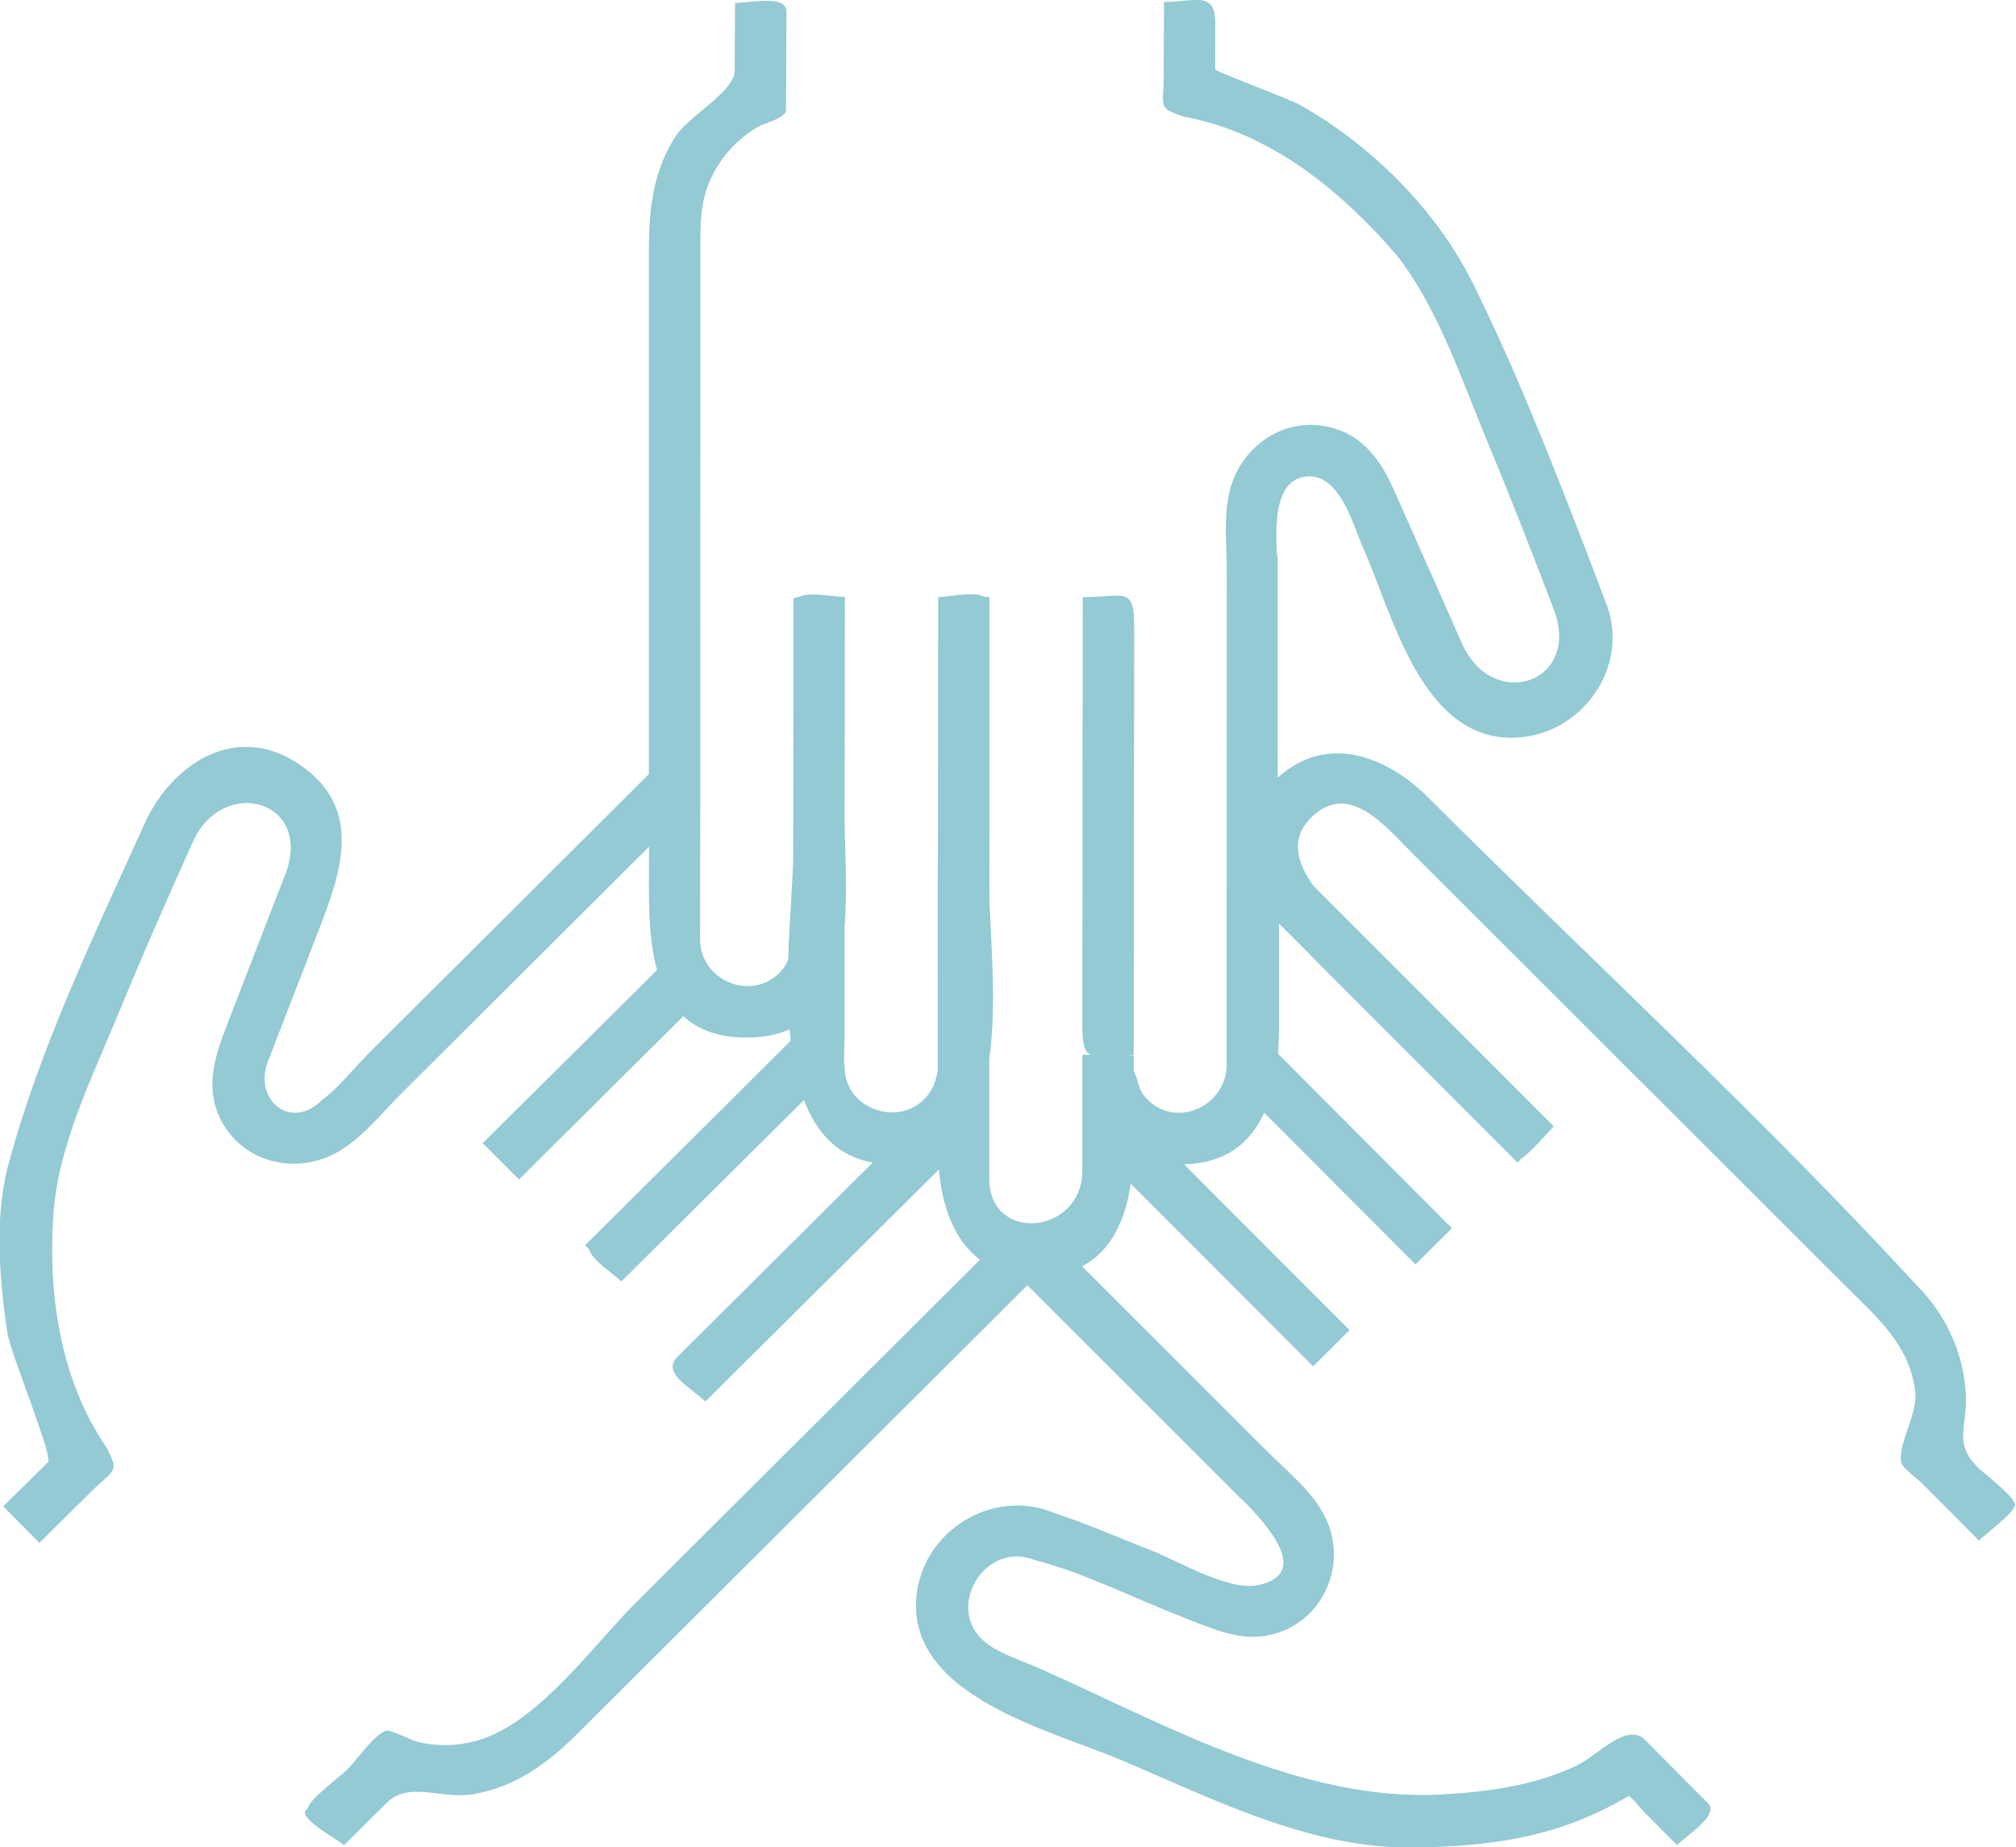 <?xml version="1.0" encoding="UTF-8"?>
<svg id="_レイヤー_2" data-name="レイヤー 2" xmlns="http://www.w3.org/2000/svg" viewBox="0 0 131.02 120.02">
  <defs>
    <style>
      .cls-1 {
        fill: #93cad4;
        fill-rule: evenodd;
        stroke-width: 0px;
      }
    </style>
  </defs>
  <g id="_レイヤー_1-2" data-name="レイヤー 1">
    <path class="cls-1" d="m128.65,100.14c-1.25-1.26-2.51-2.53-3.77-3.79-.27-.27-1.23-.94-1.32-1.33-.25-1.07,1.03-3.1.92-4.45-.28-3.17-2.61-5.07-4.68-7.15-6.51-6.5-13.01-13-19.52-19.49-2.84-2.84-5.69-5.68-8.53-8.52-1.66-1.65-4.07-4.74-6.55-2.27-1.38,1.37-.9,2.96.18,4.45,0,0,.02.01.03.02,1.76,1.76,3.52,3.52,5.28,5.28,3.43,3.43,6.86,6.87,10.29,10.3-.29.29-1.46,1.67-2.11,2.1-.08.08-.17.17-.25.25-.05-.05-.09-.09-.14-.14h0c-1.06-1.07-2.13-2.13-3.19-3.2-3.38-3.38-6.76-6.76-10.14-10.15-.07-.07-.14-.15-.21-.22-.61-.61-1.21-1.22-1.82-1.82,0,2.22,0,4.44,0,6.66,0,.59-.02,1.19-.07,1.79,1.16,1.17,2.32,2.33,3.49,3.5,2.61,2.61,5.21,5.23,7.82,7.85-.79.78-1.58,1.57-2.37,2.35-3.28-3.29-6.56-6.58-9.83-9.86-.86,1.9-2.43,3.29-5.21,3.35.57.57,1.13,1.13,1.69,1.7,3.02,3.03,6.05,6.05,9.07,9.08-.79.78-1.58,1.57-2.37,2.35-3.95-3.95-7.9-7.91-11.85-11.86-.35,2.28-1.21,4.35-3.17,5.36,1.15,1.15,2.31,2.31,3.46,3.46,2.88,2.88,5.76,5.75,8.64,8.63,1.37,1.36,3.11,2.73,3.86,4.55,1.28,3.12-.54,6.71-3.9,7.35-1.98.37-3.81-.54-5.61-1.23-3.09-1.19-6.28-2.84-9.49-3.66-3.29-1.36-6,3.22-3.17,5.39.95.73,2.32,1.14,3.4,1.62,8.13,3.61,17.06,8.72,26.18,8.21,3.03-.17,5.94-.56,8.73-1.85,1.42-.66,3.29-2.91,4.51-1.68,1.35,1.36,2.71,2.73,4.06,4.09.78.78-1.34,2.07-2,2.73-.74-.74-1.47-1.48-2.21-2.22-.16-.16-.71-.91-.95-.96-1.24.74-2.55,1.35-3.91,1.84-3.31,1.19-6.95,1.49-10.46,1.49-6.49,0-12.77-3.21-18.63-5.69-4.57-1.93-13.79-4.13-13.28-10.53.35-4.3,4.93-7.18,8.94-5.52,2.15.7,4.25,1.64,6.35,2.45,1.71.66,4.98,2.65,6.92,2.25,3.43-.72.72-3.82-1.06-5.59,0,0,0,0-.01.01-.32-.32-.65-.64-.97-.97,0,0-.01-.01-.02-.02h0c-4.31-4.31-8.62-8.61-12.93-12.92-1.15,1.14-2.29,2.29-3.44,3.43-4.77,4.75-9.54,9.51-14.31,14.26-3.83,3.81-7.66,7.63-11.49,11.45-1.93,1.92-4.03,3.48-6.82,3.94-2.01.33-4.13-.87-5.56.54-.93.92-1.87,1.85-2.8,2.77-.4-.4-3.26-1.87-2.35-2.37,0-.55,2.18-2.15,2.56-2.54.54-.53,1.81-2.36,2.57-2.54.24-.06,1.68.64,1.86.69,1.4.38,2.9.33,4.28-.12,3.86-1.26,7.34-6.18,10.08-8.91,7.45-7.42,14.9-14.84,22.34-22.26-1.72-1.28-2.47-3.53-2.67-5.86-.63.62-1.26,1.25-1.88,1.87,0,0,0,0,0,0-3.41,3.38-6.81,6.76-10.21,10.14-1.03,1.03-2.06,2.05-3.09,3.07-.88-.88-2.88-1.84-1.82-2.9.21-.21.42-.42.63-.63h0c1.08-1.07,2.15-2.14,3.23-3.21.44-.44.89-.89,1.34-1.33,2.5-2.49,5-4.97,7.5-7.46-2.29-.4-3.67-1.95-4.47-4.06-.89.88-1.77,1.76-2.66,2.64-3.07,3.05-6.14,6.1-9.21,9.15-.55-.55-1.89-1.36-2.11-2.11l-.25-.25c.14-.14.28-.28.43-.42t0,0c1.08-1.08,2.17-2.15,3.25-3.23,1.71-1.7,3.42-3.4,5.13-5.1,1.49-1.49,2.99-2.97,4.48-4.46,0,0,0,0,0,0,.03-.03.05-.05.08-.08-.03-.24-.05-.49-.07-.74-.76.34-1.67.54-2.78.54-1.88,0-3.19-.53-4.13-1.39-3.56,3.54-7.12,7.07-10.68,10.61-.79-.79-1.57-1.57-2.36-2.36,2.63-2.61,5.26-5.22,7.89-7.83,1.15-1.14,2.29-2.28,3.44-3.42-.64-2.32-.52-5.14-.52-7.43v-.58c-1.68,1.68-3.36,3.35-5.05,5.03-3.7,3.69-7.41,7.38-11.11,11.07h0c-1.23,1.23-2.45,2.78-3.97,3.68-2.62,1.55-6.07.87-7.6-1.85-1.14-2.03-.58-4.05.19-6.06,1.3-3.36,2.6-6.72,3.9-10.08,1.86-4.79-4.04-6.46-6-2.12-1.7,3.76-3.35,7.55-4.93,11.37-1.67,4.07-3.84,8.42-4.14,12.86-.36,5.2.45,10.74,3.44,15.11.87,1.68.53,1.4-.94,2.85-1.14,1.12-2.27,2.25-3.41,3.37-.78-.79-1.57-1.58-2.35-2.37.97-.96,1.94-1.92,2.91-2.87.35-.35-2.43-7.07-2.63-8.35-.52-3.39-.86-7.51.02-10.85,2.04-7.67,5.62-15.06,8.88-22.28,1.85-4.08,6.23-6.78,10.42-3.61,3.8,2.87,2.28,6.96.89,10.56-1.1,2.83-2.19,5.67-3.29,8.5-.95,2.46,1.47,4.55,3.54,2.48,1.02-.75,1.89-1.88,2.78-2.77,0,0,0,0,0,0,.06-.06.09-.11.16-.18,2.18-2.18,4.37-4.35,6.55-6.52,3.91-3.9,7.82-7.79,11.73-11.69,0-5.37,0-10.75,0-16.12,0-5.99,0-11.99,0-17.98,0-2.6.27-5.08,1.74-7.35.88-1.36,3.83-2.87,3.84-4.27,0-1.46.01-2.93.02-4.39.93,0,3.34-.55,3.34.55,0,2.14-.02,4.28-.03,6.42,0,.52-1.42.85-1.81,1.08-1.51.87-2.69,2.26-3.29,3.9-.44,1.19-.46,2.39-.46,3.63,0,8.2,0,16.41-.01,24.61,0,6.88,0,13.77-.01,20.65,0,2.65,3.26,4.07,5.16,2.18.25-.25.43-.53.56-.83.08-2.59.3-5.03.33-6.74,0-3.51.01-7.01.02-10.52,0-1.93,0-3.87,0-5.8h0v-.39c0-.07.14-.11.34-.14.69-.36,2.28,0,3,0,0,4.83-.01,9.67-.02,14.5.02,1.98.19,4.51,0,6.89,0,2.43,0,4.86,0,7.3,0,.59-.08,1.24,0,1.82,0,3.03,4.13,4.12,5.64,1.51.2-.34.32-.75.41-1.19,0-1.73,0-3.45,0-5.18,0-.04,0-.09,0-.14,0-4.03,0-8.07.02-12.1,0-3.64,0-7.27.01-10.91,0-.81,0-1.62,0-2.43h0v-.07c.81,0,2.33-.4,3,0,.15,0,.28,0,.34,0v.62h0c0,1.92,0,3.84,0,5.75,0,4.24-.01,8.48-.01,12.72.02,2.75.53,7.19-.01,10.95,0,2.58,0,5.15,0,7.73,0,4.27,6.04,3.65,6.05-.47,0-2.25,0-4.5,0-6.75,0-.01,0-.03,0-.04h0v-.76c.08,0,.29,0,.54,0-.4-.19-.54-.68-.54-1.87,0-3.31,0-6.62.01-9.92,0-5.98.01-11.97.02-17.95,2.69,0,3.34-.74,3.34,1.88,0,3.31,0,6.62-.01,9.92,0,5.98-.01,11.97-.02,17.95-.13,0-.24,0-.36,0,.21.01.36.03.36.05,0,.34,0,.69,0,1.03.3.4.2,1.12.88,1.8,1.96,1.96,5.16.39,5.16-2.26,0-3.21,0-6.42,0-9.63,0-7.43,0-14.86.01-22.29h0c0-1.74-.24-3.7.2-5.4.74-2.88,3.54-4.81,6.5-4.09,2.21.53,3.35,2.24,4.21,4.18,1.46,3.29,2.92,6.58,4.38,9.88,1.99,4.47,7.76,2.55,5.97-2.19-1.41-3.72-2.86-7.42-4.39-11.09-1.64-3.96-3.16-8.54-5.82-11.95-3.65-4.21-8.16-7.94-13.79-9-1.8-.57-1.37-.62-1.36-2.68,0-1.59.01-3.19.02-4.78,1.93,0,3.34-.76,3.33,1.36,0,1.01,0,2.02-.01,3.02,0,.12,4.9,1.96,5.46,2.28,4.69,2.62,8.91,6.83,11.29,11.62,2.68,5.39,4.9,11.02,7.07,16.62.52,1.34,1.04,2.69,1.54,4.04,1.76,4.23-1.61,8.87-6.09,8.87-5.89,0-7.74-8.04-9.65-12.34-.68-1.53-1.47-4.7-3.57-4.65-2.19.13-2.13,3.06-2.03,5.12.02.01.05.02.05.04,0,1.08,0,2.17,0,3.25,0,3.72,0,7.45,0,11.17,3.2-2.9,7.09-1.4,9.78,1.29,10.57,10.55,21.68,20.75,31.79,31.74,1.82,1.82,2.94,4.26,3.14,6.81.18,2.37-.88,3.3.8,4.99.4.4,2.38,1.87,2.4,2.42.02.47-1.99,1.97-2.37,2.35Z"/>
  </g>
</svg>
